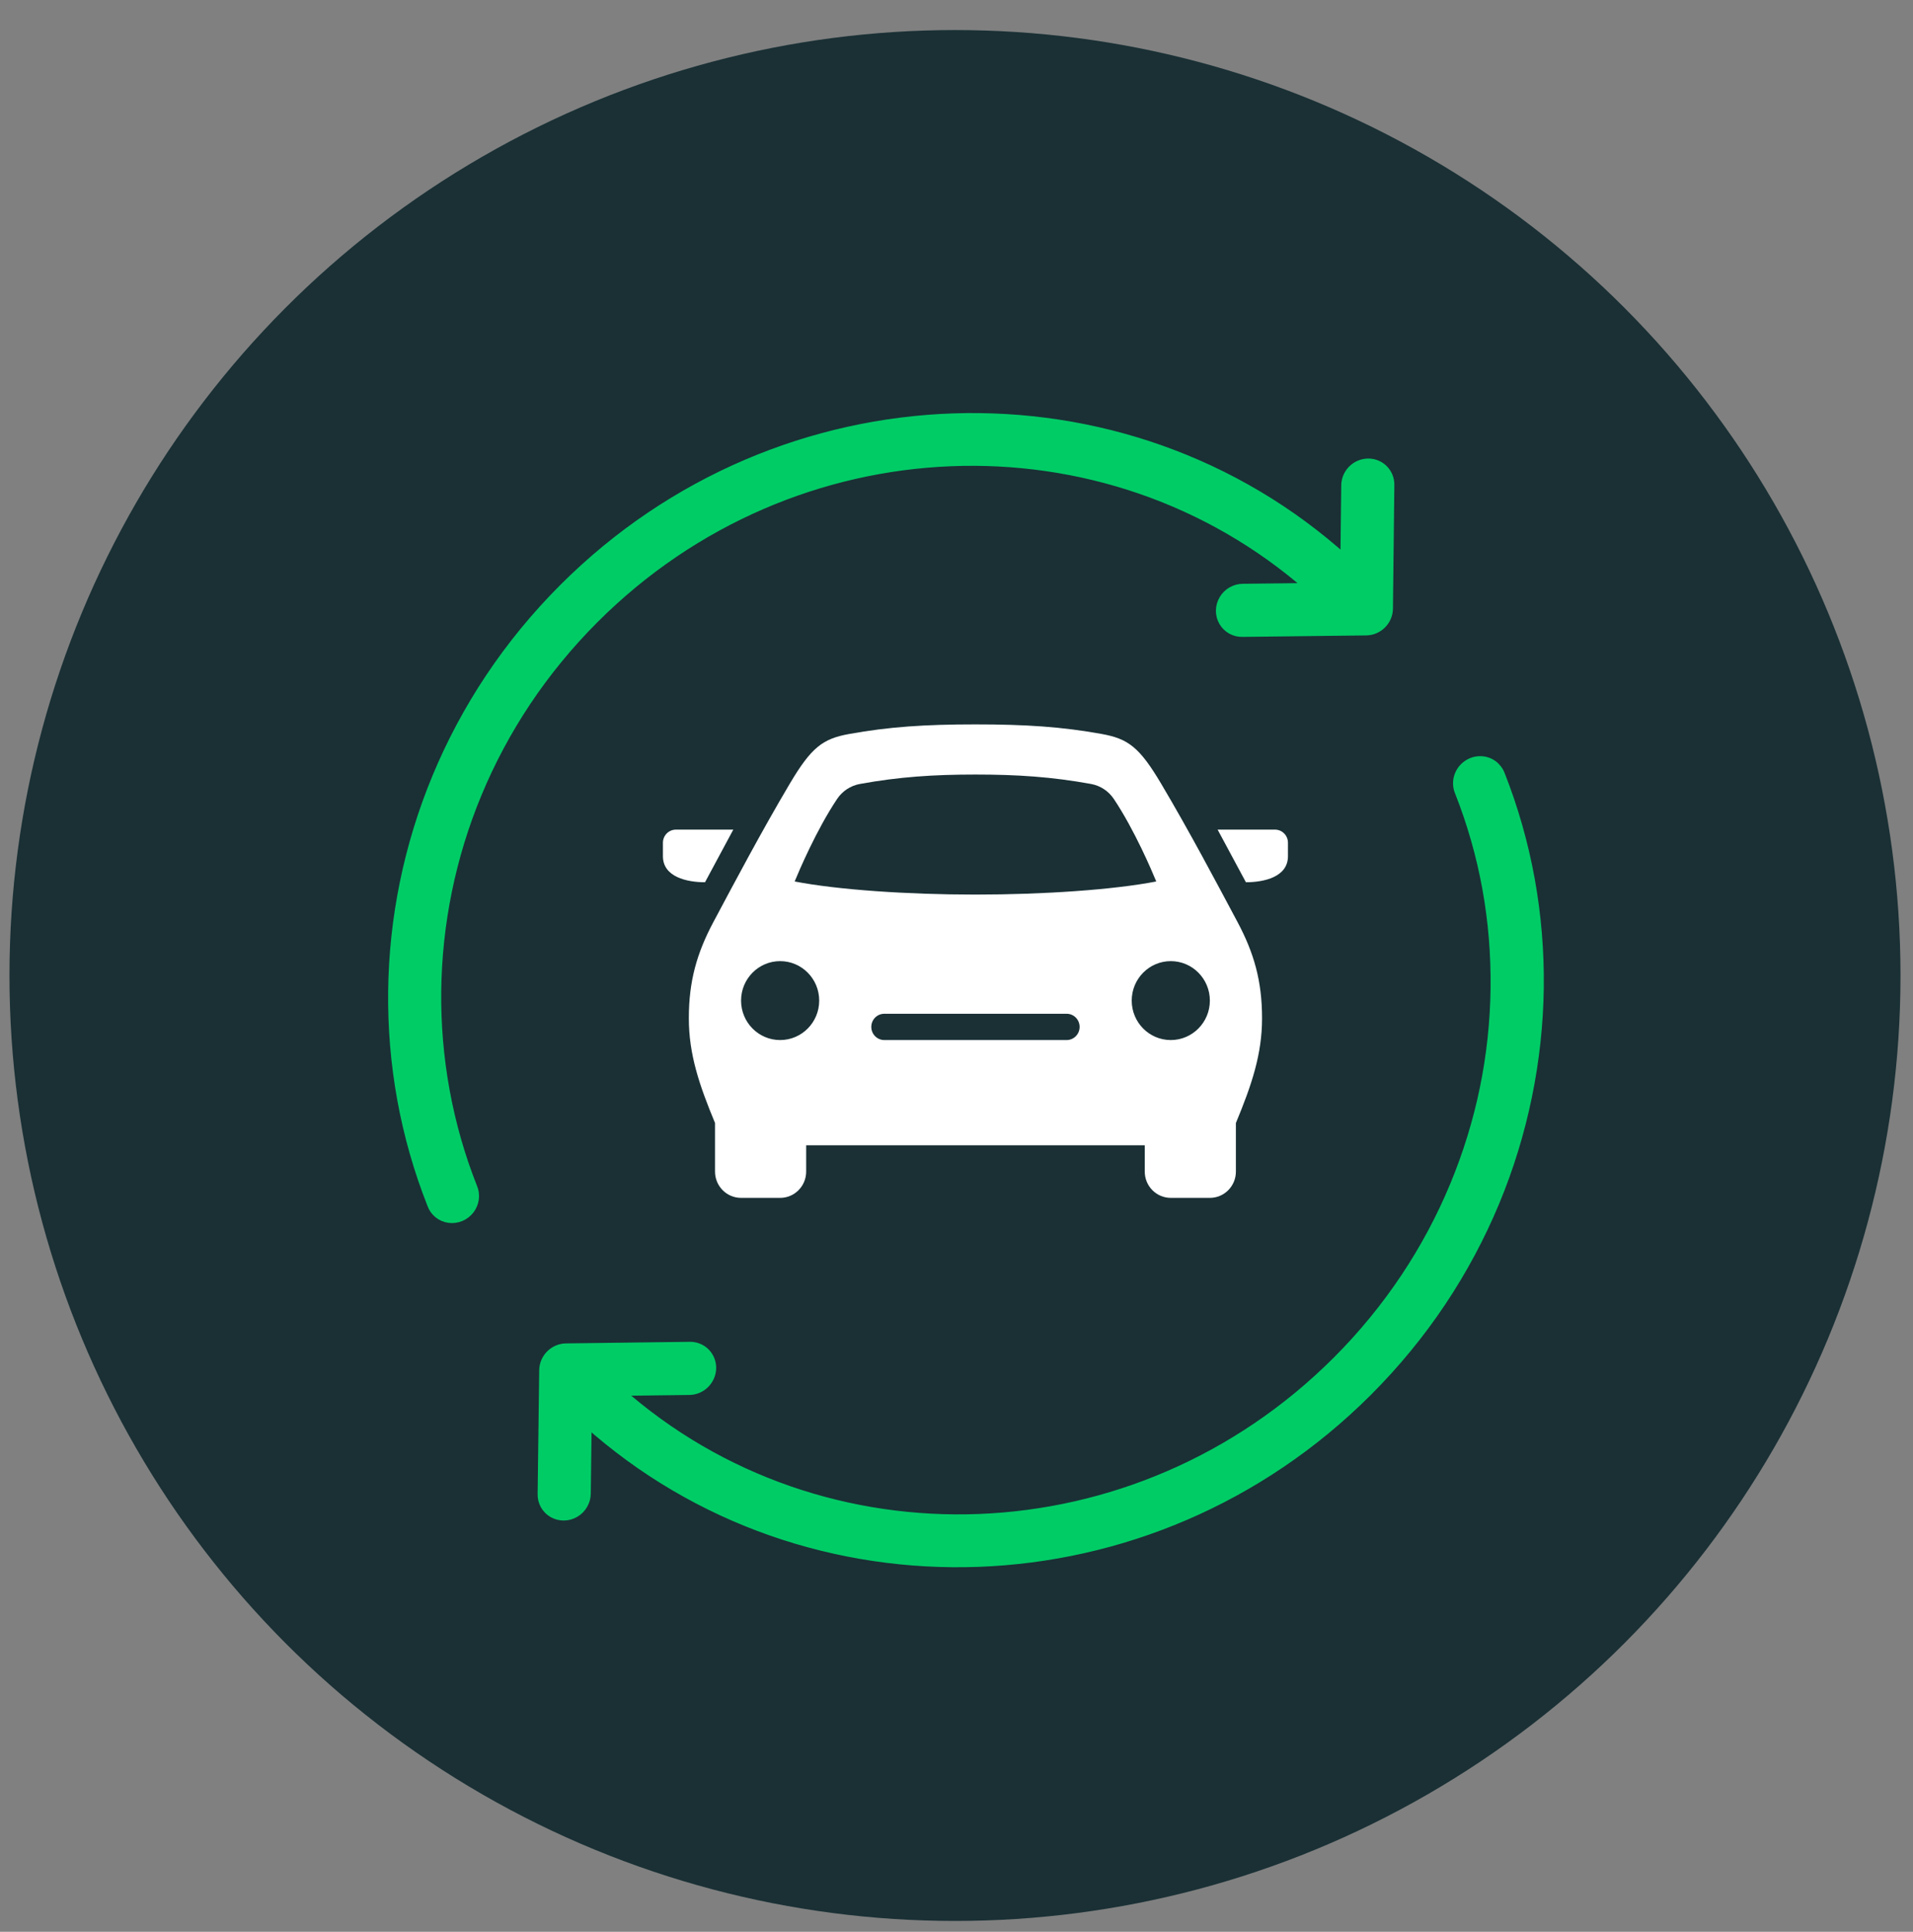 <?xml version="1.0" encoding="UTF-8"?>
<svg width="101px" height="102px" viewBox="0 0 101 102" version="1.1" xmlns="http://www.w3.org/2000/svg" xmlns:xlink="http://www.w3.org/1999/xlink">
    <rect x="0" y="0" width="101" height="102" fill="#808080" stroke="none"/>
    <title>1DFA87B2-F4E2-4DBE-ACE4-FA9B1D88ED33</title>
    <g id="Home" stroke="none" stroke-width="1" fill="none" fill-rule="evenodd">
        <g id="Homepage-Revamp---Logged-Out" transform="translate(-1138, -648)">
            <g id="how-it-works" transform="translate(0, 511)">
                <g id="value-props" transform="translate(45, 137)">
                    <g id="value-props-5" transform="translate(1083, 0)">
                        <g id="icon-trade" transform="translate(10.5, 0.815)">
                            <circle id="icon-bg" fill="#1A3035" cx="49.92" cy="50.692" r="49.92"></circle>
                            <g id="trade-in" transform="translate(4.5, 5.433)">
                                <path d="M46.5,32 C49.159,32 51.064,32.125 53.171,32.507 C54.568,32.759 55.164,33.21 56.304,35.131 C57.787,37.63 59.193,40.29 60.331,42.425 C61.21,44.072 61.632,45.554 61.632,47.516 C61.632,49.42 61.086,51.035 60.251,53.047 L60.251,55.612 C60.251,56.379 59.636,57 58.877,57 L56.814,57 C56.054,57 55.439,56.379 55.439,55.612 L55.439,54.223 L37.563,54.223 L37.563,55.612 C37.563,56.379 36.948,57 36.188,57 L34.126,57 C33.366,57 32.751,56.379 32.751,55.612 L32.751,53.047 C31.916,51.035 31.368,49.42 31.368,47.516 C31.368,45.554 31.792,44.072 32.671,42.425 C33.809,40.29 35.217,37.63 36.698,35.131 C37.838,33.21 38.434,32.759 39.831,32.507 C41.938,32.125 43.843,32 46.5,32 Z M56.814,44.5 C55.674,44.5 54.751,45.433 54.751,46.584 C54.751,47.735 55.674,48.667 56.814,48.667 C57.951,48.667 58.877,47.735 58.877,46.584 C58.877,45.433 57.951,44.5 56.814,44.5 Z M51.314,47.279 L41.688,47.279 C41.308,47.279 41.002,47.588 41.002,47.974 C41.002,48.356 41.308,48.667 41.688,48.667 L51.314,48.667 C51.694,48.667 52,48.356 52,47.974 C52,47.588 51.694,47.279 51.314,47.279 Z M36.188,44.5 C35.049,44.5 34.126,45.433 34.126,46.584 C34.126,47.735 35.049,48.667 36.188,48.667 C37.328,48.667 38.251,47.735 38.251,46.584 C38.251,45.433 37.328,44.5 36.188,44.5 Z M46.5,34.648 C44.292,34.648 42.473,34.768 40.396,35.146 C39.909,35.235 39.477,35.519 39.2,35.932 C38.097,37.577 37.162,39.795 36.986,40.222 L36.96,40.286 C36.957,40.292 36.956,40.294 36.956,40.294 C39.212,40.731 42.882,40.986 46.5,40.986 C50.12,40.986 53.79,40.731 56.046,40.294 L56.042,40.286 L56.016,40.222 C55.84,39.795 54.905,37.577 53.803,35.932 C53.523,35.519 53.093,35.235 52.606,35.146 C50.529,34.768 48.71,34.648 46.5,34.648 Z M33.716,37.556 L32.222,40.335 C31.274,40.335 30,40.061 30,38.959 L30,38.959 L30,38.251 C30,37.865 30.308,37.556 30.688,37.556 L30.688,37.556 L33.716,37.556 Z M62.312,37.556 C62.694,37.556 63,37.865 63,38.251 L63,38.959 C63,40.061 61.728,40.335 60.78,40.335 L59.286,37.556 L62.312,37.556 Z" id="Combined-Shape" fill="#FFFFFF"></path>
                                <path d="M57.421,17.937 L57.479,17.938 C57.632,17.939 57.783,17.972 57.923,18.034 C59.694,18.803 61.378,19.744 62.953,20.835 C64.527,21.927 65.994,23.171 67.333,24.544 C68.672,25.918 69.88,27.423 70.944,29.038 C72.008,30.653 72.925,32.377 73.674,34.193 C74.423,36.01 75.005,37.919 75.4,39.896 C75.794,41.873 76,43.919 76,46.014 C76,62.218 63.586,75.44 47.998,76.298 L47.998,76.298 L50.622,78.989 C50.919,79.282 51.039,79.717 50.935,80.127 C50.831,80.536 50.519,80.855 50.12,80.962 C49.721,81.069 49.297,80.946 49.012,80.641 L49.012,80.641 L44.458,75.969 C44.014,75.513 44.014,74.774 44.458,74.318 L44.458,74.318 L49.012,69.646 C49.218,69.429 49.499,69.303 49.795,69.295 C50.263,69.282 50.691,69.564 50.874,70.007 C51.057,70.449 50.957,70.962 50.622,71.298 L50.622,71.298 L48.029,73.957 C62.369,73.091 73.723,60.945 73.723,46.014 C73.723,44.077 73.531,42.19 73.167,40.366 C72.803,38.542 72.266,36.782 71.575,35.106 C70.884,33.429 70.04,31.834 69.058,30.343 C68.076,28.852 66.955,27.464 65.719,26.196 C64.482,24.928 63.13,23.777 61.677,22.77 C60.223,21.762 58.668,20.897 57.034,20.188 C56.543,19.987 56.251,19.466 56.33,18.929 C56.408,18.393 56.836,17.983 57.363,17.938 C57.402,17.936 57.44,17.936 57.479,17.938 Z M42.168,11 C42.476,11 42.772,11.128 42.986,11.355 L42.986,11.355 L47.539,16.012 C47.754,16.231 47.875,16.528 47.875,16.839 C47.875,17.149 47.754,17.446 47.539,17.665 L47.539,17.665 L42.986,22.327 C42.701,22.631 42.277,22.754 41.878,22.647 C41.479,22.541 41.167,22.222 41.063,21.814 C40.959,21.405 41.079,20.971 41.377,20.679 L41.377,20.679 L43.849,18.148 C29.567,19.072 18.277,31.174 18.277,46.032 C18.277,47.965 18.469,49.852 18.832,51.673 C19.196,53.493 19.733,55.249 20.424,56.922 C21.115,58.595 21.959,60.182 22.941,61.67 C23.923,63.158 25.044,64.547 26.28,65.813 C27.517,67.079 28.869,68.222 30.322,69.227 C31.776,70.233 33.331,71.101 34.965,71.809 C35.354,71.961 35.631,72.319 35.687,72.741 C35.743,73.164 35.568,73.584 35.232,73.837 C34.896,74.09 34.453,74.134 34.075,73.953 C32.305,73.186 30.621,72.247 29.046,71.158 C27.472,70.068 26.009,68.831 24.671,67.461 C23.332,66.091 22.119,64.589 21.056,62.977 C19.992,61.365 19.075,59.641 18.326,57.828 C17.577,56.014 16.995,54.11 16.6,52.137 C16.206,50.164 16,48.122 16,46.032 C16,29.822 28.475,16.604 44.116,15.808 L44.116,15.808 L41.377,13.003 C41.043,12.673 40.939,12.169 41.113,11.728 C41.287,11.288 41.704,11 42.168,11 Z" id="Combined-Shape" stroke="#00CC66" stroke-width="0.5" fill="#00CC66" transform="translate(46, 46) rotate(-315) translate(-46, -46) "></path>
                            </g>
                        </g>
                    </g>
                </g>
            </g>
        </g>
    </g>
</svg>
